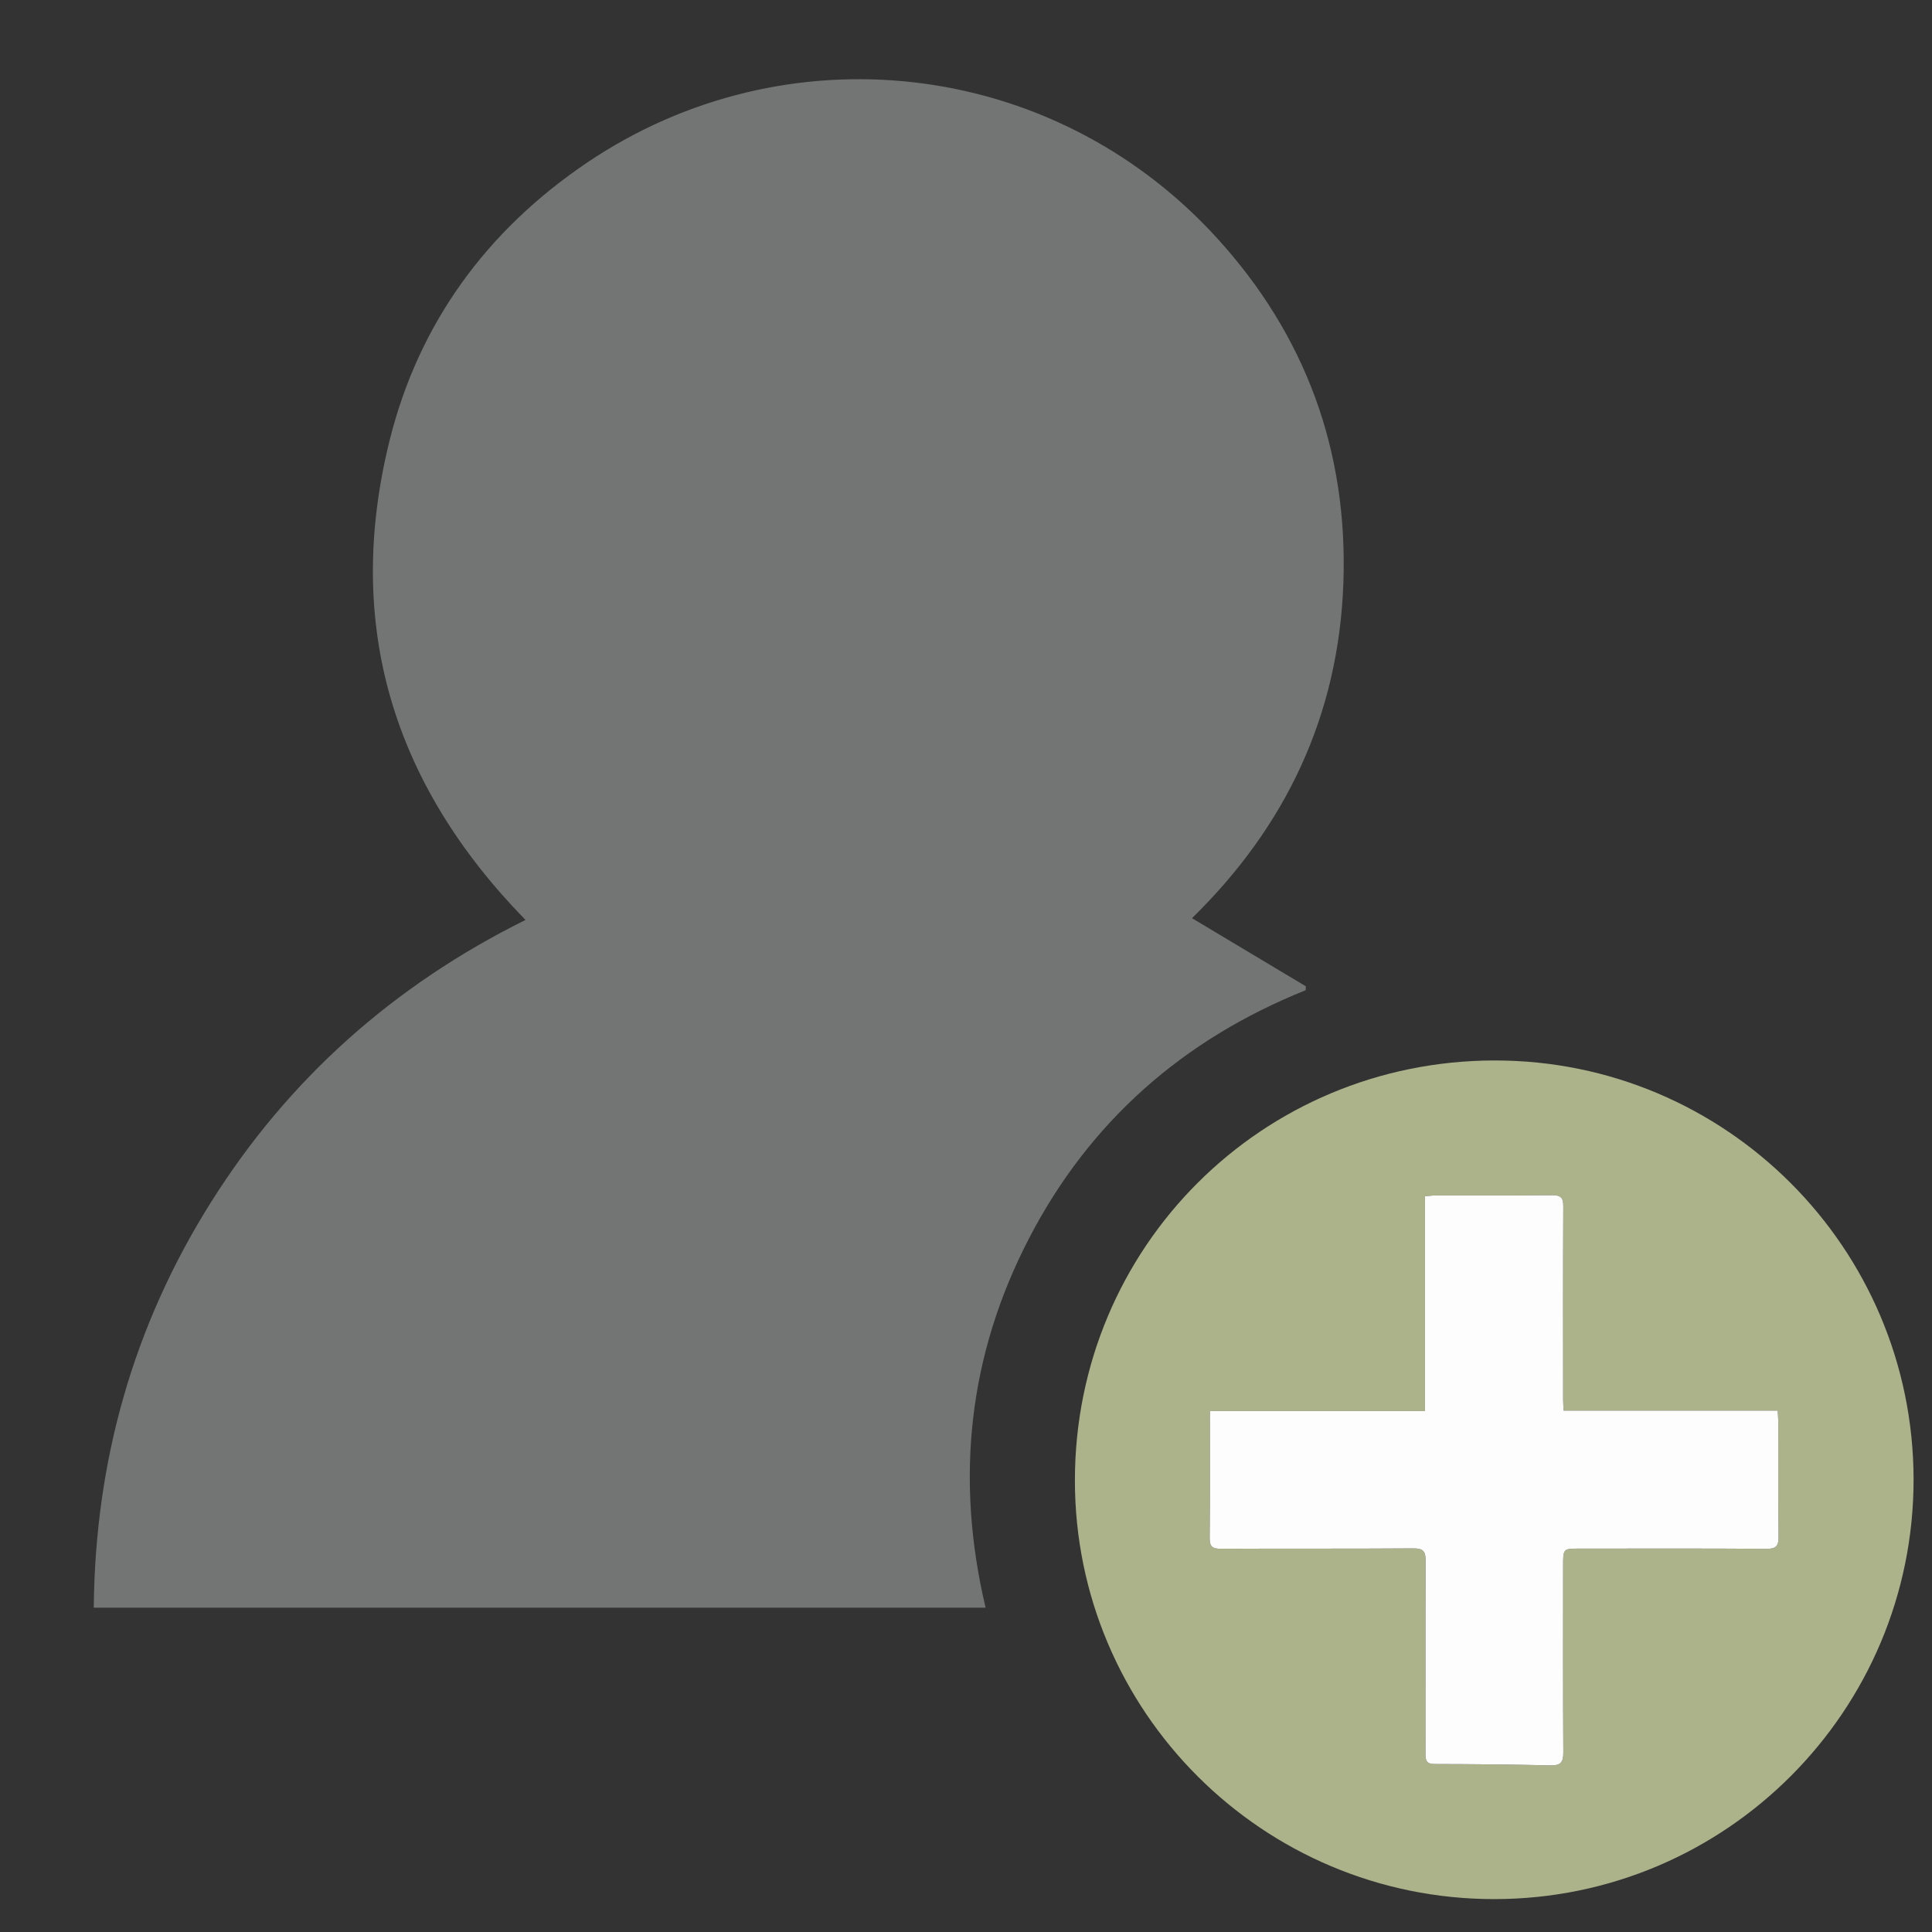 <?xml version="1.0" encoding="utf-8"?>
<!-- Generator: Adobe Illustrator 26.0.1, SVG Export Plug-In . SVG Version: 6.00 Build 0)  -->
<svg version="1.1" id="Layer_1" xmlns="http://www.w3.org/2000/svg" xmlns:xlink="http://www.w3.org/1999/xlink" x="0px" y="0px"
	 viewBox="0 0 1200 1200" style="enable-background:new 0 0 1200 1200;" xml:space="preserve">
<rect x="0" y="0" width="1200" height="1200" fill="#333333" stroke="none"/>
<style type="text/css">
	.st0{fill:#737574;}
	.st1{fill:#ACB289;}
	.st2{fill:#FDFDFD;}
</style>
<g>
	<path class="st0" d="M740.36,570.3c23.94,14.32,47.34,28.32,70.74,42.32c-0.04,0.8-0.08,1.61-0.12,2.41
		c-76.17,30.58-134.22,81.53-171.89,154.24c-37.62,72.61-45.89,149.2-26.92,229.28c-184.64,0-368.73,0-553.93,0
		c0.84-90.78,24.4-174.89,72.77-251.77c48.27-76.77,113.61-134.83,195.39-175.39c-82.25-84.18-112.76-183.23-84.49-297.52
		c18.07-73.01,60.46-130.84,122.79-172.9c122.8-82.9,288.41-65.42,390.79,46.45c55.45,60.6,81.84,132.82,78.9,214.88
		C831.43,444.14,798.77,513.24,740.36,570.3z"/>
	<path class="st1" d="M1188.56,918.82c0.09,143.77-116.44,260.65-260.31,260.75c-143.87,0.1-260.75-116.52-260.61-260.31
		c0.16-144.63,116.09-260.51,260.79-260.59C1071.82,658.58,1188.36,775.02,1188.56,918.82z M751.49,876.43
		c0,26.99,0.16,52.9-0.13,78.79c-0.06,5.6,1.89,6.78,7.06,6.75c39.75-0.18,79.48,0.04,119.23-0.25c6.27-0.04,7.89,1.72,7.85,7.91
		c-0.25,39.95-0.03,79.92-0.1,119.87c-0.01,4.24,0.82,6.14,5.65,6.16c23.96,0.04,47.91,0.27,71.86,0.84
		c6.19,0.14,8.14-1.67,8.09-7.98c-0.27-38.66-0.13-77.33-0.13-115.99c0-10.67,0-10.67,10.33-10.67c38.66,0,77.33-0.14,115.99,0.14
		c6.16,0.05,7.57-1.89,7.49-7.7c-0.3-23.53-0.12-47.08-0.14-70.63c0-2.27-0.23-4.55-0.39-7.5c-44.64,0-88.59,0-132.96,0
		c-0.13-2.81-0.31-4.91-0.31-7.01c-0.01-39.95-0.1-79.92,0.1-119.87c0.03-5.39-1.53-6.97-6.92-6.91
		c-24.18,0.27-48.38,0.1-72.57,0.14c-1.87,0-3.73,0.3-6.39,0.52c0,44.53,0,88.65,0,133.39
		C840.29,876.43,796.32,876.43,751.49,876.43z"/>
	<path class="st2" d="M751.49,876.43c44.84,0,88.8,0,133.61,0c0-44.75,0-88.86,0-133.39c2.66-0.22,4.52-0.52,6.39-0.52
		c24.2-0.03,48.38,0.13,72.57-0.14c5.39-0.06,6.95,1.52,6.92,6.91c-0.21,39.95-0.12,79.92-0.1,119.87c0,2.1,0.18,4.2,0.31,7.01
		c44.37,0,88.32,0,132.96,0c0.16,2.95,0.39,5.24,0.39,7.5c0.03,23.55-0.16,47.09,0.14,70.63c0.08,5.81-1.33,7.75-7.49,7.7
		c-38.66-0.29-77.33-0.14-115.99-0.14c-10.33,0-10.33,0-10.33,10.67c0,38.66-0.13,77.33,0.13,115.99c0.04,6.31-1.89,8.14-8.09,7.98
		c-23.95-0.57-47.91-0.79-71.86-0.84c-4.83-0.01-5.66-1.92-5.65-6.16c0.09-39.95-0.13-79.92,0.1-119.87
		c0.04-6.19-1.58-7.96-7.85-7.91c-39.75,0.29-79.48,0.06-119.23,0.25c-5.18,0.03-7.13-1.15-7.06-6.75
		C751.65,929.33,751.49,903.42,751.49,876.43z"/>
</g>
</svg>
